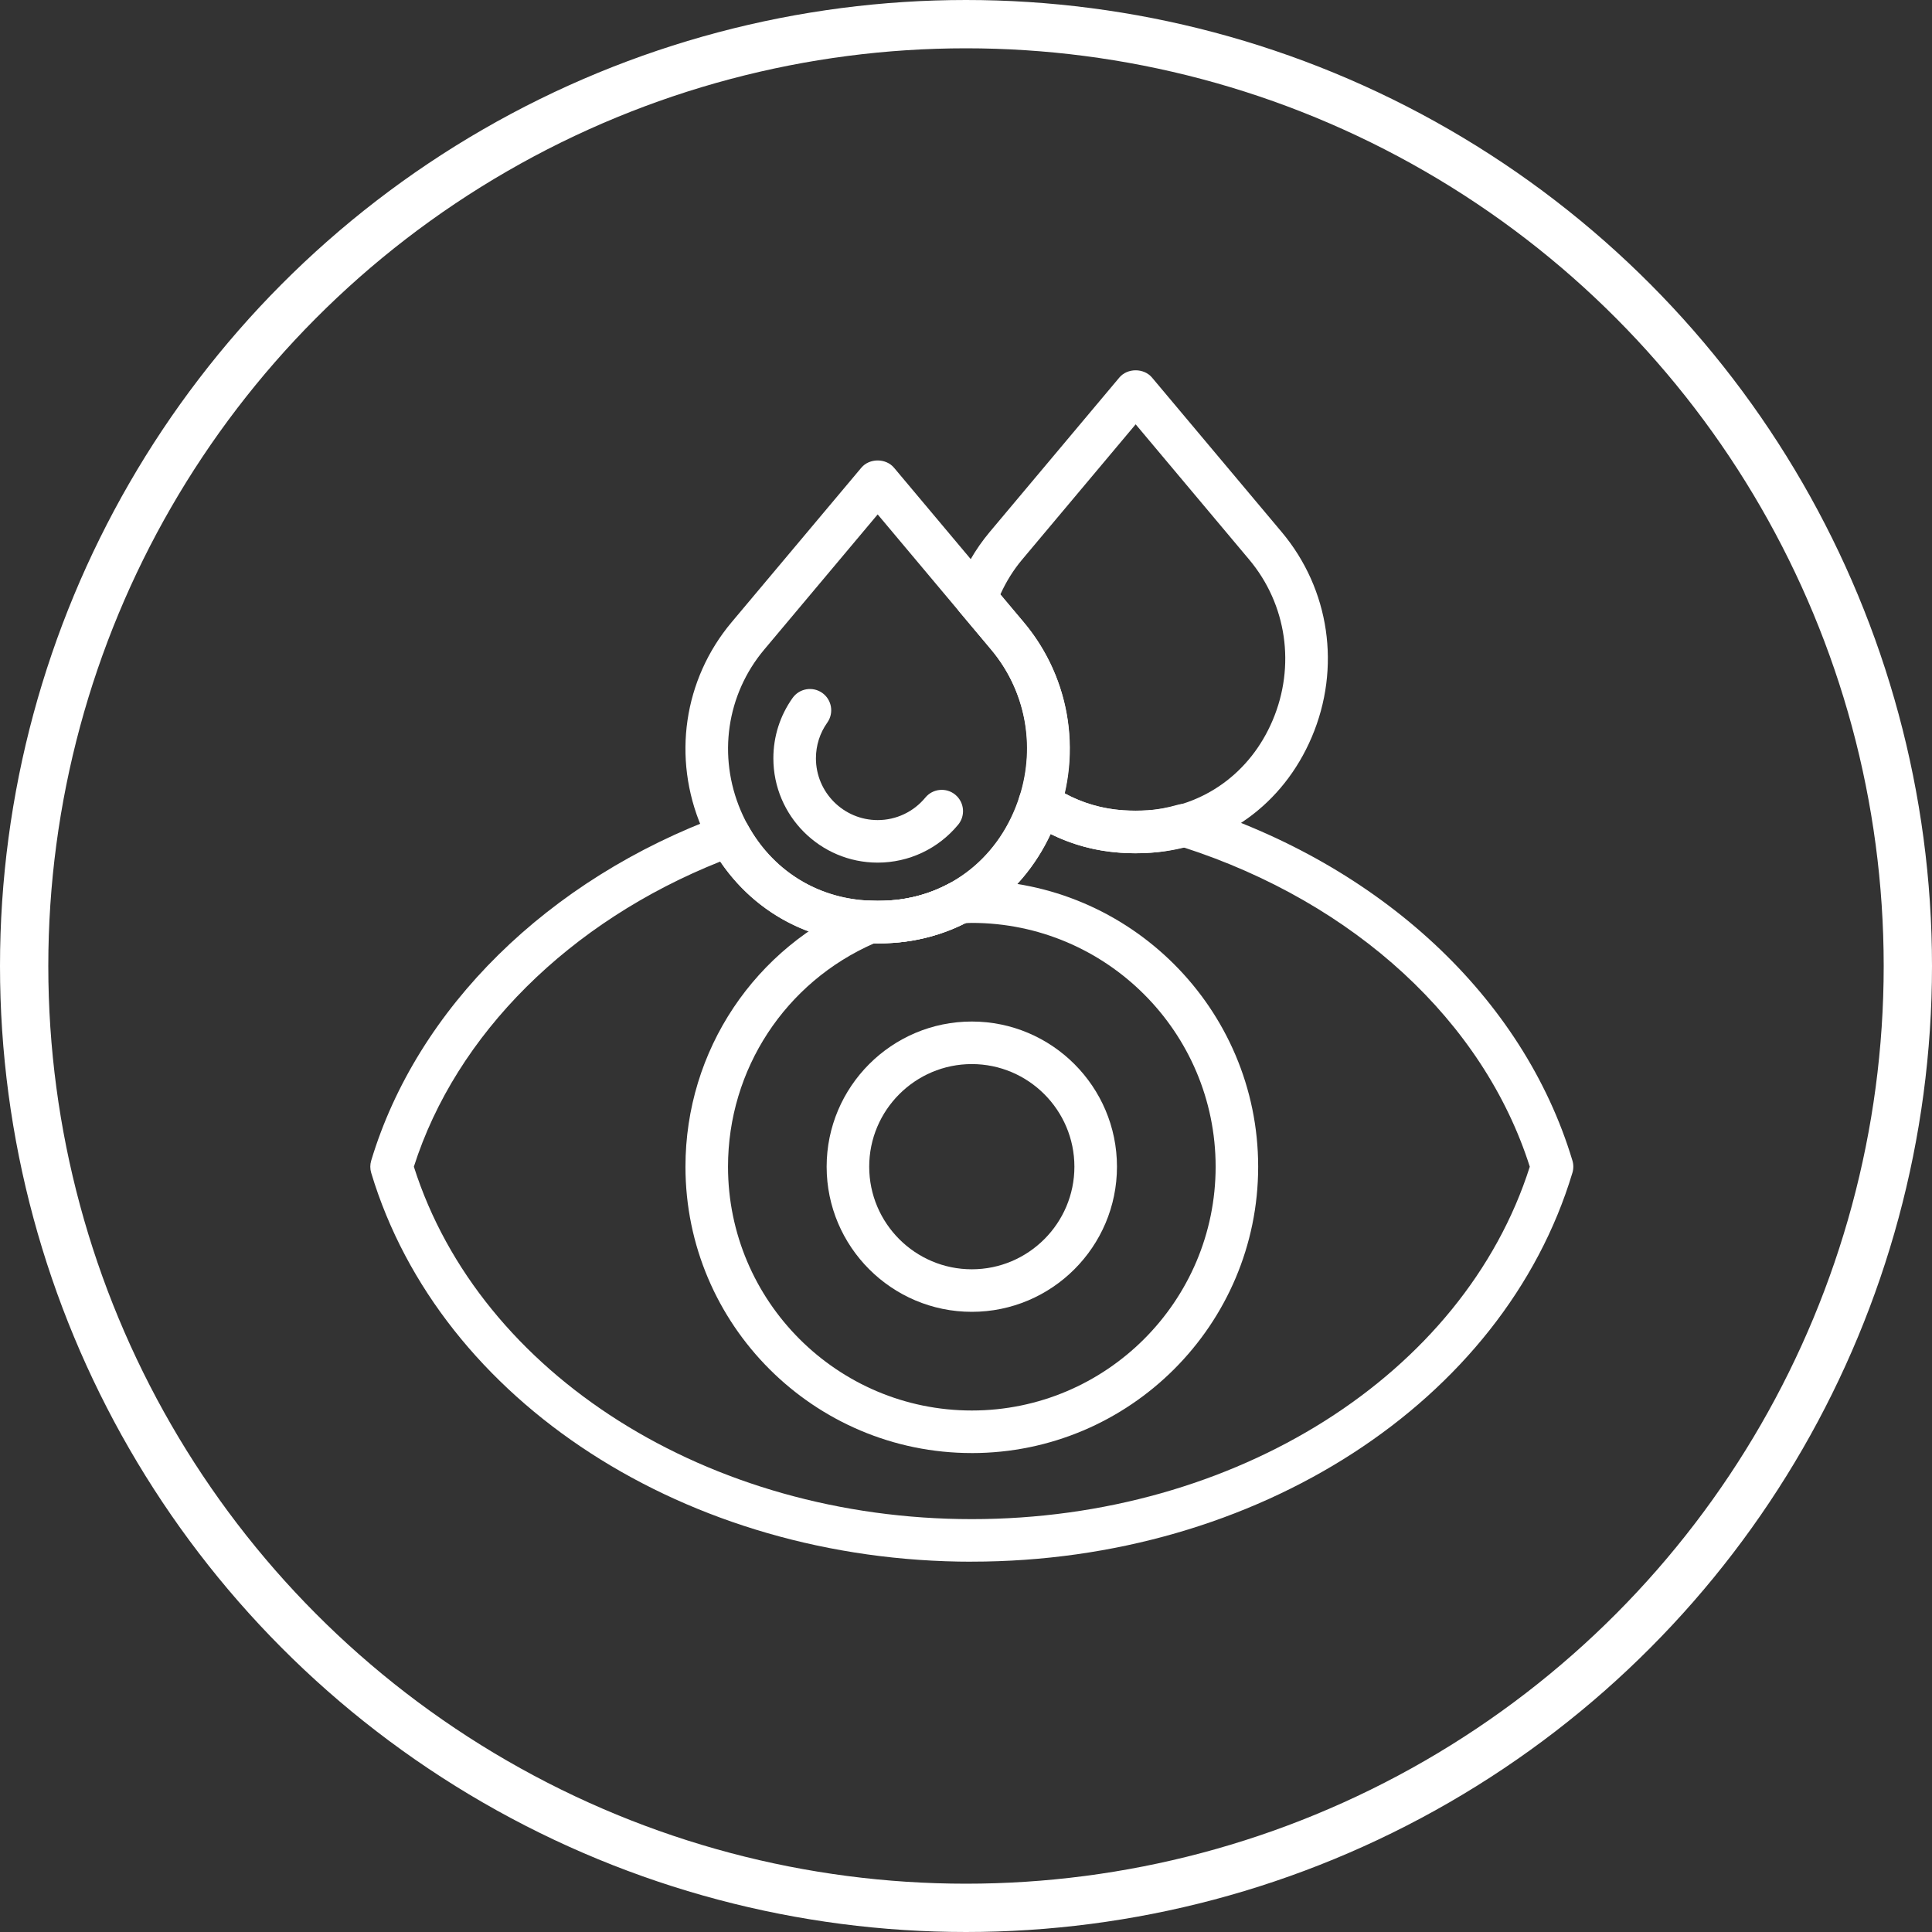 <svg width="120" height="120" viewBox="0 0 120 120" fill="none" xmlns="http://www.w3.org/2000/svg"><rect x="0" y="0" width="120" height="120" fill="#333333" stroke="none"/><circle cx="60" cy="60" r="58.5" stroke="white" stroke-width="3"/><g clip-path="url(#clip0_80_246)"><path d="M60.361 81.48C55.389 81.48 51.344 77.437 51.344 72.466C51.344 67.494 55.388 63.449 60.361 63.449C65.333 63.449 69.377 67.494 69.377 72.466C69.377 77.437 65.332 81.48 60.361 81.48ZM60.361 66.092C56.847 66.092 53.988 68.951 53.988 72.466C53.988 75.98 56.848 78.838 60.361 78.838C63.873 78.838 66.733 75.978 66.733 72.466C66.733 68.953 63.873 66.092 60.361 66.092Z" fill="white"/><path d="M54.513 58.595C54.195 58.595 53.88 58.585 53.568 58.563C49.097 58.261 45.361 55.578 43.577 51.386C41.744 47.082 42.458 42.2 45.441 38.648L53.501 29.048C54.004 28.451 55.022 28.451 55.526 29.048L63.585 38.648C66.567 42.2 67.282 47.082 65.449 51.386C63.665 55.578 59.929 58.261 55.458 58.563C55.146 58.585 54.831 58.595 54.513 58.595ZM54.513 31.952L47.466 40.348C45.127 43.133 44.569 46.967 46.01 50.349C47.397 53.608 50.289 55.692 53.748 55.925C54.255 55.957 54.774 55.957 55.279 55.925C58.739 55.692 61.632 53.606 63.017 50.349C64.459 46.967 63.9 43.133 61.562 40.348L54.515 31.952H54.513Z" fill="white"/><path d="M70.538 52.997C70.22 52.997 69.905 52.987 69.593 52.965C67.502 52.824 65.564 52.152 63.831 50.965C63.35 50.636 63.142 50.03 63.32 49.473C64.337 46.282 63.679 42.87 61.562 40.348L59.598 38.008C59.292 37.645 59.206 37.146 59.369 36.701C59.87 35.342 60.575 34.112 61.466 33.05L69.526 23.448C70.029 22.851 71.047 22.851 71.551 23.448L79.61 33.048C82.592 36.6 83.307 41.482 81.474 45.786C79.69 49.978 75.954 52.663 71.483 52.963C71.171 52.986 70.856 52.995 70.538 52.995V52.997ZM66.114 49.268C67.242 49.884 68.468 50.239 69.772 50.329C70.279 50.361 70.797 50.361 71.303 50.329C74.762 50.095 77.656 48.01 79.041 44.753C80.482 41.37 79.924 37.536 77.585 34.752L70.538 26.356L63.491 34.752C62.95 35.395 62.496 36.122 62.134 36.922L63.587 38.649C66.068 41.605 66.983 45.51 66.116 49.27L66.114 49.268Z" fill="white"/><path d="M60.361 90.252C50.554 90.252 42.575 82.274 42.575 72.466C42.575 65.255 46.88 58.808 53.544 56.039C53.723 55.965 53.916 55.92 54.107 55.94L54.513 55.954C54.769 55.954 55.025 55.944 55.278 55.928C56.573 55.842 57.805 55.489 58.939 54.878C59.111 54.785 59.303 54.732 59.5 54.722L59.75 54.706C59.953 54.694 60.154 54.681 60.361 54.681C70.167 54.681 78.147 62.659 78.147 72.467C78.147 82.275 70.169 90.253 60.361 90.253V90.252ZM54.294 58.592C48.771 61.007 45.218 66.423 45.218 72.466C45.218 80.815 52.011 87.609 60.361 87.609C68.71 87.609 75.505 80.816 75.505 72.466C75.505 64.115 68.712 57.323 60.361 57.323C60.215 57.323 60.071 57.334 59.929 57.344C58.531 58.048 57.029 58.459 55.457 58.564C55.074 58.592 54.679 58.603 54.294 58.593V58.592Z" fill="white"/><path d="M60.361 97C42.674 97 27.333 87.069 23.056 72.848C22.981 72.6 22.981 72.335 23.056 72.087C25.905 62.613 34.046 54.598 44.836 50.644C45.447 50.42 46.133 50.676 46.448 51.245C47.974 54.011 50.634 55.716 53.747 55.927C54.255 55.959 54.774 55.959 55.278 55.927C59.051 55.671 62.131 53.198 63.318 49.473C63.444 49.075 63.753 48.76 64.148 48.624C64.543 48.486 64.978 48.55 65.324 48.784C66.659 49.699 68.157 50.218 69.77 50.327C70.278 50.359 70.796 50.359 71.301 50.327C71.879 50.289 72.472 50.178 73.176 49.98C73.422 49.911 73.686 49.914 73.929 49.991C85.743 53.688 94.617 61.947 97.665 72.083C97.741 72.331 97.741 72.597 97.665 72.845C93.388 87.066 78.048 96.997 60.359 96.997L60.361 97ZM25.706 72.466C29.811 85.375 43.992 94.356 60.362 94.356C76.733 94.356 90.914 85.375 95.018 72.466C92.147 63.444 84.15 56.071 73.505 52.63C72.781 52.814 72.13 52.923 71.482 52.965C70.863 53.01 70.218 53.01 69.594 52.965C68.056 52.861 66.6 52.469 65.247 51.799C63.427 55.724 59.799 58.27 55.458 58.565C54.836 58.609 54.193 58.609 53.568 58.565C49.927 58.32 46.767 56.495 44.739 53.512C35.374 57.237 28.326 64.244 25.705 72.467L25.706 72.466Z" fill="white"/><path d="M54.513 53.579C50.941 53.579 48.035 50.673 48.035 47.101C48.035 45.748 48.448 44.451 49.23 43.35C49.652 42.757 50.477 42.618 51.072 43.038C51.667 43.461 51.807 44.288 51.384 44.883C50.922 45.532 50.679 46.3 50.679 47.101C50.679 49.217 52.4 50.937 54.514 50.937C55.663 50.937 56.743 50.426 57.475 49.539C57.937 48.977 58.774 48.897 59.335 49.361C59.898 49.828 59.978 50.66 59.513 51.223C58.276 52.72 56.453 53.579 54.514 53.579H54.513Z" fill="white"/></g><defs><clipPath id="clip0_80_246"><rect width="74.723" height="74" fill="white" transform="translate(23 23)"/></clipPath></defs></svg>